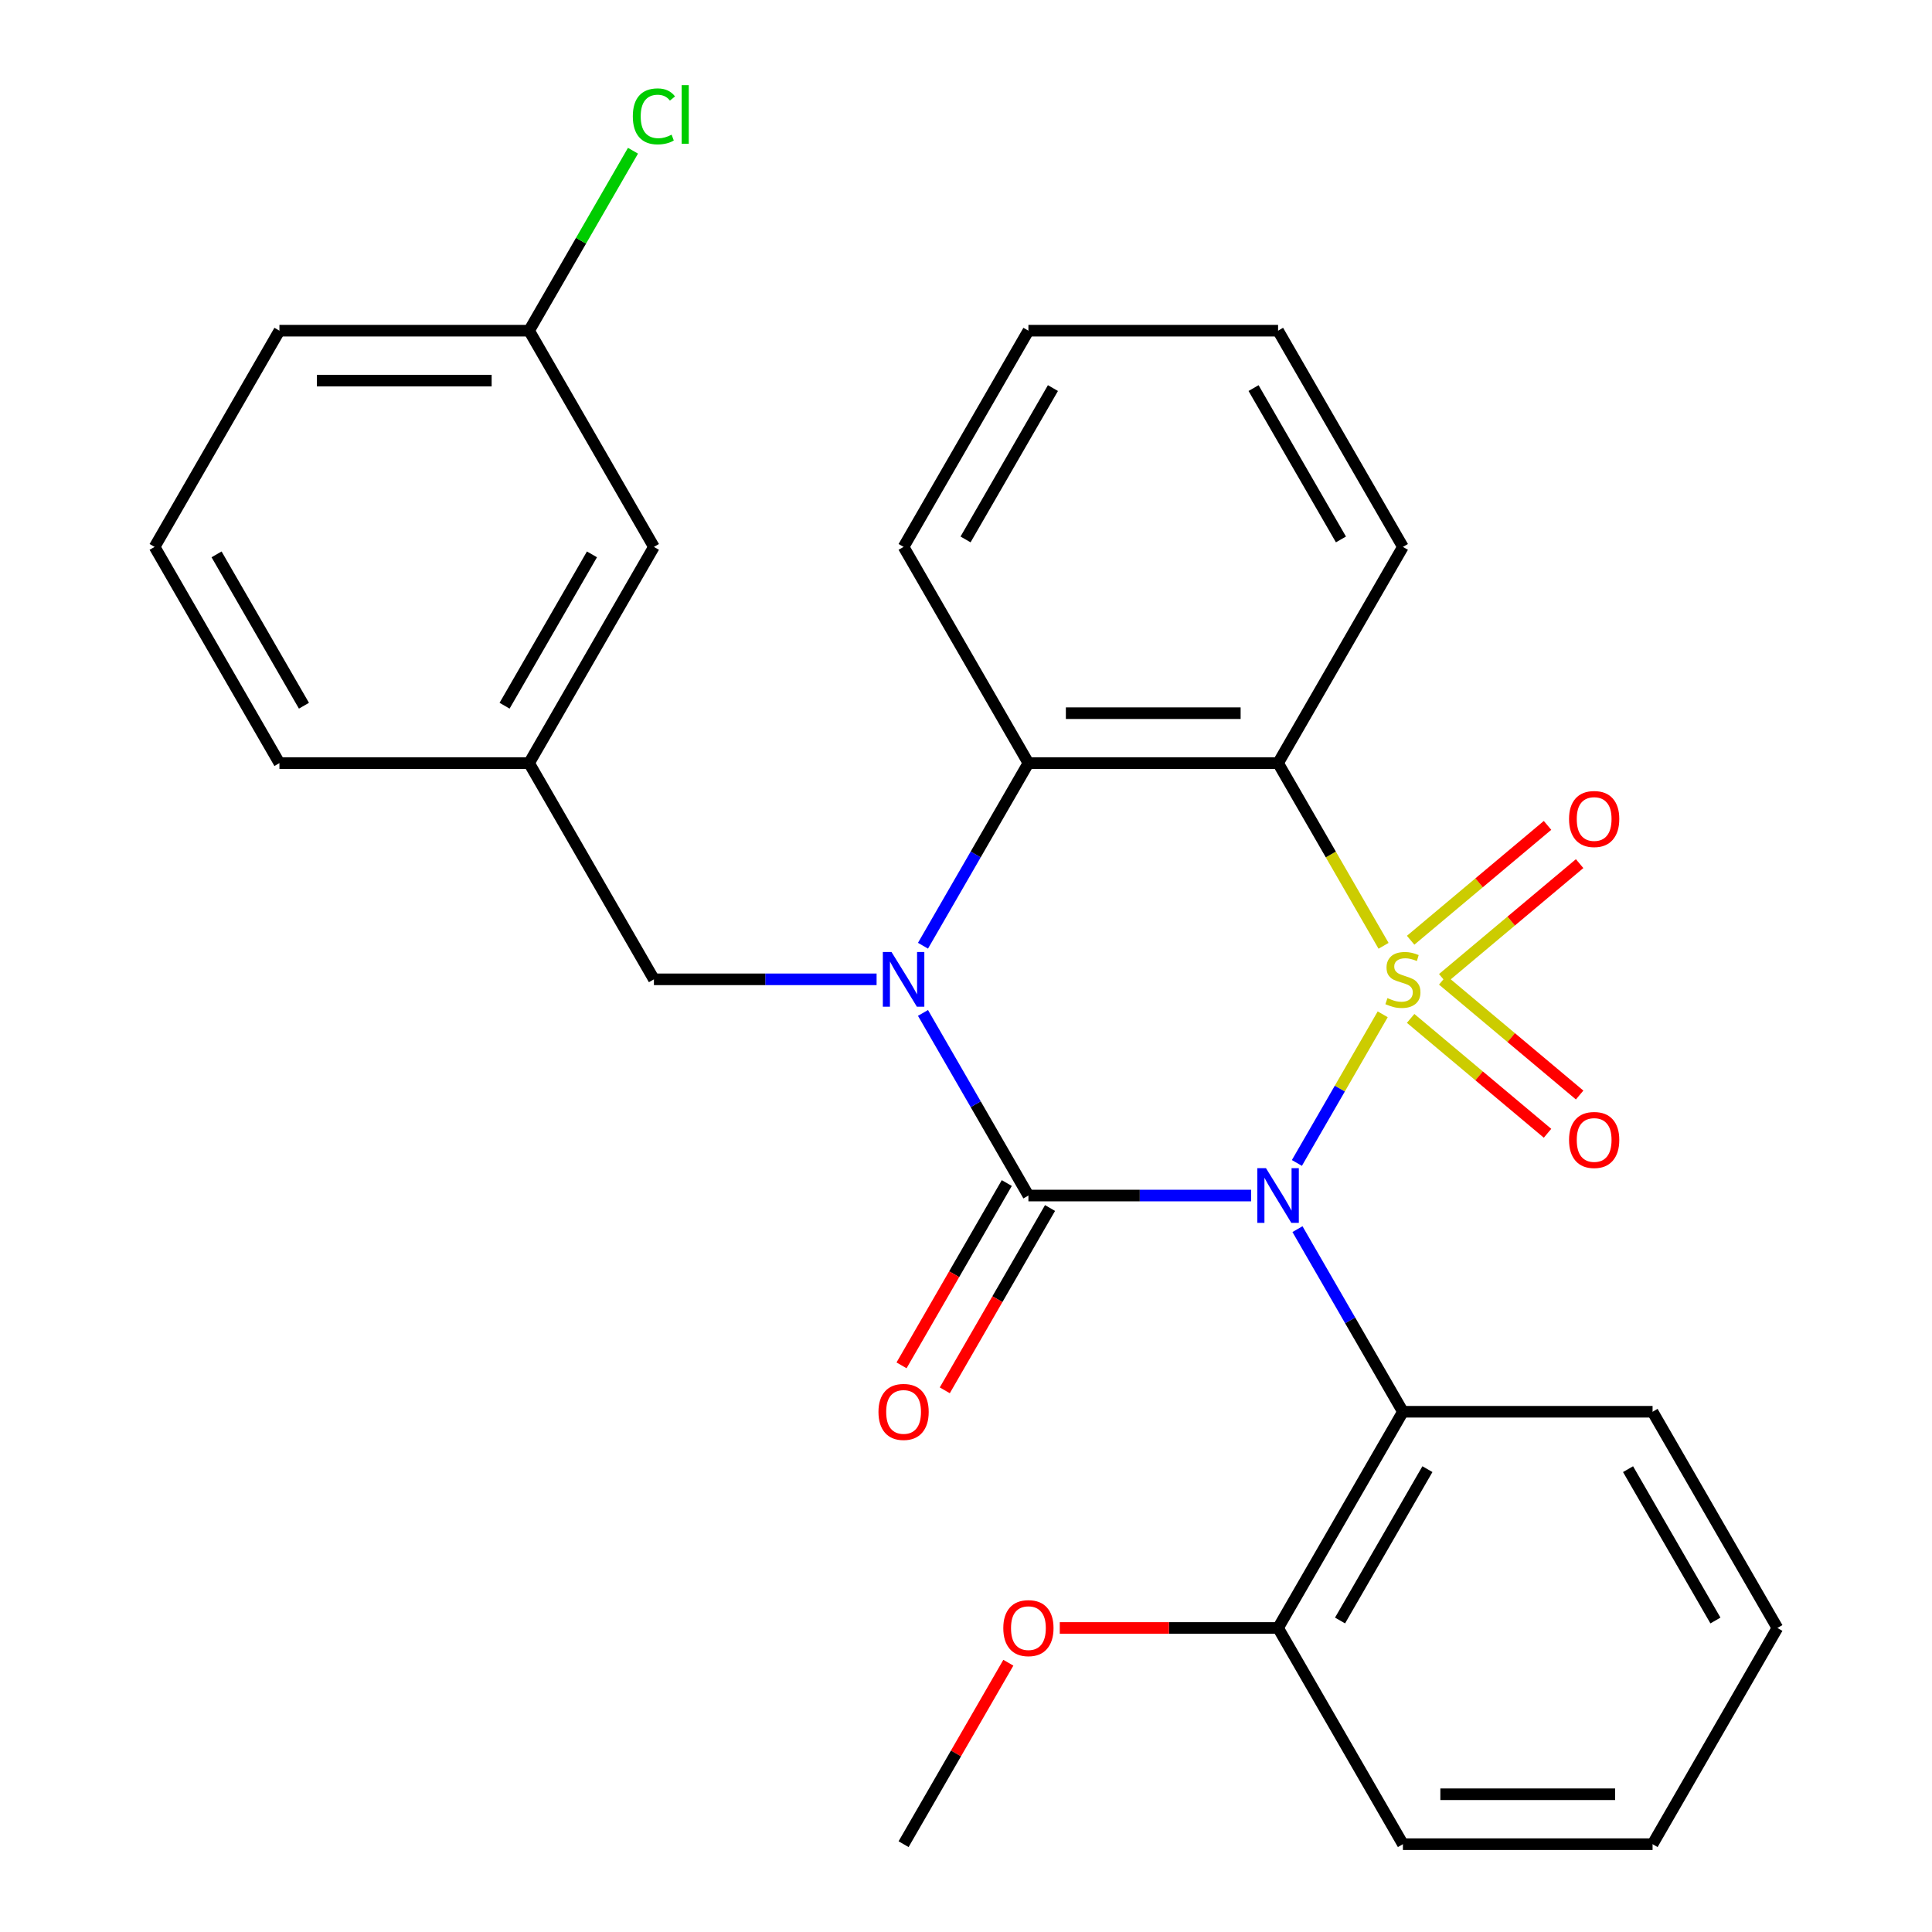 <?xml version='1.0' encoding='iso-8859-1'?>
<svg version='1.1' baseProfile='full'
              xmlns='http://www.w3.org/2000/svg'
                      xmlns:rdkit='http://www.rdkit.org/xml'
                      xmlns:xlink='http://www.w3.org/1999/xlink'
                  xml:space='preserve'
width='1000px' height='1000px' viewBox='0 0 1000 1000'>
<!-- END OF HEADER -->
<rect style='opacity:1.0;fill:#FFFFFF;stroke:none' width='1000' height='1000' x='0' y='0'> </rect>
<path class='bond-0' d='M 715.687,525.009 L 693.478,563.476' style='fill:none;fill-rule:evenodd;stroke:#CCCC00;stroke-width:6px;stroke-linecap:butt;stroke-linejoin:miter;stroke-opacity:1' />
<path class='bond-0' d='M 693.478,563.476 L 671.269,601.942' style='fill:none;fill-rule:evenodd;stroke:#0000FF;stroke-width:6px;stroke-linecap:butt;stroke-linejoin:miter;stroke-opacity:1' />
<path class='bond-3' d='M 716.126,489.548 L 688.828,442.267' style='fill:none;fill-rule:evenodd;stroke:#CCCC00;stroke-width:6px;stroke-linecap:butt;stroke-linejoin:miter;stroke-opacity:1' />
<path class='bond-3' d='M 688.828,442.267 L 661.531,394.987' style='fill:none;fill-rule:evenodd;stroke:#000000;stroke-width:6px;stroke-linecap:butt;stroke-linejoin:miter;stroke-opacity:1' />
<path class='bond-6' d='M 746.76,506.468 L 782.186,476.742' style='fill:none;fill-rule:evenodd;stroke:#CCCC00;stroke-width:6px;stroke-linecap:butt;stroke-linejoin:miter;stroke-opacity:1' />
<path class='bond-6' d='M 782.186,476.742 L 817.612,447.016' style='fill:none;fill-rule:evenodd;stroke:#FF0000;stroke-width:6px;stroke-linecap:butt;stroke-linejoin:miter;stroke-opacity:1' />
<path class='bond-6' d='M 730.147,486.669 L 765.573,456.943' style='fill:none;fill-rule:evenodd;stroke:#CCCC00;stroke-width:6px;stroke-linecap:butt;stroke-linejoin:miter;stroke-opacity:1' />
<path class='bond-6' d='M 765.573,456.943 L 800.999,427.217' style='fill:none;fill-rule:evenodd;stroke:#FF0000;stroke-width:6px;stroke-linecap:butt;stroke-linejoin:miter;stroke-opacity:1' />
<path class='bond-7' d='M 730.147,527.127 L 765.573,556.854' style='fill:none;fill-rule:evenodd;stroke:#CCCC00;stroke-width:6px;stroke-linecap:butt;stroke-linejoin:miter;stroke-opacity:1' />
<path class='bond-7' d='M 765.573,556.854 L 800.999,586.58' style='fill:none;fill-rule:evenodd;stroke:#FF0000;stroke-width:6px;stroke-linecap:butt;stroke-linejoin:miter;stroke-opacity:1' />
<path class='bond-7' d='M 746.76,507.329 L 782.186,537.055' style='fill:none;fill-rule:evenodd;stroke:#CCCC00;stroke-width:6px;stroke-linecap:butt;stroke-linejoin:miter;stroke-opacity:1' />
<path class='bond-7' d='M 782.186,537.055 L 817.612,566.781' style='fill:none;fill-rule:evenodd;stroke:#FF0000;stroke-width:6px;stroke-linecap:butt;stroke-linejoin:miter;stroke-opacity:1' />
<path class='bond-1' d='M 647.56,618.81 L 589.933,618.81' style='fill:none;fill-rule:evenodd;stroke:#0000FF;stroke-width:6px;stroke-linecap:butt;stroke-linejoin:miter;stroke-opacity:1' />
<path class='bond-1' d='M 589.933,618.81 L 532.306,618.81' style='fill:none;fill-rule:evenodd;stroke:#000000;stroke-width:6px;stroke-linecap:butt;stroke-linejoin:miter;stroke-opacity:1' />
<path class='bond-5' d='M 671.571,636.201 L 698.857,683.461' style='fill:none;fill-rule:evenodd;stroke:#0000FF;stroke-width:6px;stroke-linecap:butt;stroke-linejoin:miter;stroke-opacity:1' />
<path class='bond-5' d='M 698.857,683.461 L 726.143,730.722' style='fill:none;fill-rule:evenodd;stroke:#000000;stroke-width:6px;stroke-linecap:butt;stroke-linejoin:miter;stroke-opacity:1' />
<path class='bond-9' d='M 521.115,612.349 L 493.875,659.53' style='fill:none;fill-rule:evenodd;stroke:#000000;stroke-width:6px;stroke-linecap:butt;stroke-linejoin:miter;stroke-opacity:1' />
<path class='bond-9' d='M 493.875,659.53 L 466.636,706.71' style='fill:none;fill-rule:evenodd;stroke:#FF0000;stroke-width:6px;stroke-linecap:butt;stroke-linejoin:miter;stroke-opacity:1' />
<path class='bond-9' d='M 543.497,625.271 L 516.258,672.452' style='fill:none;fill-rule:evenodd;stroke:#000000;stroke-width:6px;stroke-linecap:butt;stroke-linejoin:miter;stroke-opacity:1' />
<path class='bond-9' d='M 516.258,672.452 L 489.018,719.633' style='fill:none;fill-rule:evenodd;stroke:#FF0000;stroke-width:6px;stroke-linecap:butt;stroke-linejoin:miter;stroke-opacity:1' />
<path class='bond-28' d='M 532.306,618.81 L 505.02,571.55' style='fill:none;fill-rule:evenodd;stroke:#000000;stroke-width:6px;stroke-linecap:butt;stroke-linejoin:miter;stroke-opacity:1' />
<path class='bond-28' d='M 505.02,571.55 L 477.734,524.289' style='fill:none;fill-rule:evenodd;stroke:#0000FF;stroke-width:6px;stroke-linecap:butt;stroke-linejoin:miter;stroke-opacity:1' />
<path class='bond-2' d='M 477.734,489.508 L 505.02,442.247' style='fill:none;fill-rule:evenodd;stroke:#0000FF;stroke-width:6px;stroke-linecap:butt;stroke-linejoin:miter;stroke-opacity:1' />
<path class='bond-2' d='M 505.02,442.247 L 532.306,394.987' style='fill:none;fill-rule:evenodd;stroke:#000000;stroke-width:6px;stroke-linecap:butt;stroke-linejoin:miter;stroke-opacity:1' />
<path class='bond-8' d='M 453.723,506.898 L 396.096,506.898' style='fill:none;fill-rule:evenodd;stroke:#0000FF;stroke-width:6px;stroke-linecap:butt;stroke-linejoin:miter;stroke-opacity:1' />
<path class='bond-8' d='M 396.096,506.898 L 338.469,506.898' style='fill:none;fill-rule:evenodd;stroke:#000000;stroke-width:6px;stroke-linecap:butt;stroke-linejoin:miter;stroke-opacity:1' />
<path class='bond-4' d='M 661.531,394.987 L 532.306,394.987' style='fill:none;fill-rule:evenodd;stroke:#000000;stroke-width:6px;stroke-linecap:butt;stroke-linejoin:miter;stroke-opacity:1' />
<path class='bond-4' d='M 642.147,369.142 L 551.69,369.142' style='fill:none;fill-rule:evenodd;stroke:#000000;stroke-width:6px;stroke-linecap:butt;stroke-linejoin:miter;stroke-opacity:1' />
<path class='bond-12' d='M 661.531,394.987 L 726.143,283.075' style='fill:none;fill-rule:evenodd;stroke:#000000;stroke-width:6px;stroke-linecap:butt;stroke-linejoin:miter;stroke-opacity:1' />
<path class='bond-16' d='M 532.306,394.987 L 467.694,283.075' style='fill:none;fill-rule:evenodd;stroke:#000000;stroke-width:6px;stroke-linecap:butt;stroke-linejoin:miter;stroke-opacity:1' />
<path class='bond-10' d='M 726.143,730.722 L 661.531,842.634' style='fill:none;fill-rule:evenodd;stroke:#000000;stroke-width:6px;stroke-linecap:butt;stroke-linejoin:miter;stroke-opacity:1' />
<path class='bond-10' d='M 738.833,760.431 L 693.605,838.769' style='fill:none;fill-rule:evenodd;stroke:#000000;stroke-width:6px;stroke-linecap:butt;stroke-linejoin:miter;stroke-opacity:1' />
<path class='bond-17' d='M 726.143,730.722 L 855.368,730.722' style='fill:none;fill-rule:evenodd;stroke:#000000;stroke-width:6px;stroke-linecap:butt;stroke-linejoin:miter;stroke-opacity:1' />
<path class='bond-11' d='M 338.469,506.898 L 273.857,394.987' style='fill:none;fill-rule:evenodd;stroke:#000000;stroke-width:6px;stroke-linecap:butt;stroke-linejoin:miter;stroke-opacity:1' />
<path class='bond-18' d='M 661.531,842.634 L 605.034,842.634' style='fill:none;fill-rule:evenodd;stroke:#000000;stroke-width:6px;stroke-linecap:butt;stroke-linejoin:miter;stroke-opacity:1' />
<path class='bond-18' d='M 605.034,842.634 L 548.537,842.634' style='fill:none;fill-rule:evenodd;stroke:#FF0000;stroke-width:6px;stroke-linecap:butt;stroke-linejoin:miter;stroke-opacity:1' />
<path class='bond-21' d='M 661.531,842.634 L 726.143,954.545' style='fill:none;fill-rule:evenodd;stroke:#000000;stroke-width:6px;stroke-linecap:butt;stroke-linejoin:miter;stroke-opacity:1' />
<path class='bond-13' d='M 273.857,394.987 L 338.469,283.075' style='fill:none;fill-rule:evenodd;stroke:#000000;stroke-width:6px;stroke-linecap:butt;stroke-linejoin:miter;stroke-opacity:1' />
<path class='bond-13' d='M 261.167,365.277 L 306.395,286.939' style='fill:none;fill-rule:evenodd;stroke:#000000;stroke-width:6px;stroke-linecap:butt;stroke-linejoin:miter;stroke-opacity:1' />
<path class='bond-20' d='M 273.857,394.987 L 144.632,394.987' style='fill:none;fill-rule:evenodd;stroke:#000000;stroke-width:6px;stroke-linecap:butt;stroke-linejoin:miter;stroke-opacity:1' />
<path class='bond-24' d='M 726.143,283.075 L 661.531,171.163' style='fill:none;fill-rule:evenodd;stroke:#000000;stroke-width:6px;stroke-linecap:butt;stroke-linejoin:miter;stroke-opacity:1' />
<path class='bond-24' d='M 694.069,279.211 L 648.84,200.872' style='fill:none;fill-rule:evenodd;stroke:#000000;stroke-width:6px;stroke-linecap:butt;stroke-linejoin:miter;stroke-opacity:1' />
<path class='bond-14' d='M 338.469,283.075 L 273.857,171.163' style='fill:none;fill-rule:evenodd;stroke:#000000;stroke-width:6px;stroke-linecap:butt;stroke-linejoin:miter;stroke-opacity:1' />
<path class='bond-15' d='M 273.857,171.163 L 300.745,124.593' style='fill:none;fill-rule:evenodd;stroke:#000000;stroke-width:6px;stroke-linecap:butt;stroke-linejoin:miter;stroke-opacity:1' />
<path class='bond-15' d='M 300.745,124.593 L 327.632,78.022' style='fill:none;fill-rule:evenodd;stroke:#00CC00;stroke-width:6px;stroke-linecap:butt;stroke-linejoin:miter;stroke-opacity:1' />
<path class='bond-31' d='M 273.857,171.163 L 144.632,171.163' style='fill:none;fill-rule:evenodd;stroke:#000000;stroke-width:6px;stroke-linecap:butt;stroke-linejoin:miter;stroke-opacity:1' />
<path class='bond-31' d='M 254.473,197.008 L 164.016,197.008' style='fill:none;fill-rule:evenodd;stroke:#000000;stroke-width:6px;stroke-linecap:butt;stroke-linejoin:miter;stroke-opacity:1' />
<path class='bond-29' d='M 467.694,283.075 L 532.306,171.163' style='fill:none;fill-rule:evenodd;stroke:#000000;stroke-width:6px;stroke-linecap:butt;stroke-linejoin:miter;stroke-opacity:1' />
<path class='bond-29' d='M 499.768,279.211 L 544.997,200.872' style='fill:none;fill-rule:evenodd;stroke:#000000;stroke-width:6px;stroke-linecap:butt;stroke-linejoin:miter;stroke-opacity:1' />
<path class='bond-25' d='M 855.368,730.722 L 919.98,842.634' style='fill:none;fill-rule:evenodd;stroke:#000000;stroke-width:6px;stroke-linecap:butt;stroke-linejoin:miter;stroke-opacity:1' />
<path class='bond-25' d='M 842.677,760.431 L 887.906,838.769' style='fill:none;fill-rule:evenodd;stroke:#000000;stroke-width:6px;stroke-linecap:butt;stroke-linejoin:miter;stroke-opacity:1' />
<path class='bond-23' d='M 521.919,860.624 L 494.807,907.585' style='fill:none;fill-rule:evenodd;stroke:#FF0000;stroke-width:6px;stroke-linecap:butt;stroke-linejoin:miter;stroke-opacity:1' />
<path class='bond-23' d='M 494.807,907.585 L 467.694,954.545' style='fill:none;fill-rule:evenodd;stroke:#000000;stroke-width:6px;stroke-linecap:butt;stroke-linejoin:miter;stroke-opacity:1' />
<path class='bond-19' d='M 80.02,283.075 L 144.632,394.987' style='fill:none;fill-rule:evenodd;stroke:#000000;stroke-width:6px;stroke-linecap:butt;stroke-linejoin:miter;stroke-opacity:1' />
<path class='bond-19' d='M 112.094,286.939 L 157.323,365.277' style='fill:none;fill-rule:evenodd;stroke:#000000;stroke-width:6px;stroke-linecap:butt;stroke-linejoin:miter;stroke-opacity:1' />
<path class='bond-22' d='M 80.02,283.075 L 144.632,171.163' style='fill:none;fill-rule:evenodd;stroke:#000000;stroke-width:6px;stroke-linecap:butt;stroke-linejoin:miter;stroke-opacity:1' />
<path class='bond-30' d='M 726.143,954.545 L 855.368,954.545' style='fill:none;fill-rule:evenodd;stroke:#000000;stroke-width:6px;stroke-linecap:butt;stroke-linejoin:miter;stroke-opacity:1' />
<path class='bond-30' d='M 745.527,928.701 L 835.984,928.701' style='fill:none;fill-rule:evenodd;stroke:#000000;stroke-width:6px;stroke-linecap:butt;stroke-linejoin:miter;stroke-opacity:1' />
<path class='bond-26' d='M 661.531,171.163 L 532.306,171.163' style='fill:none;fill-rule:evenodd;stroke:#000000;stroke-width:6px;stroke-linecap:butt;stroke-linejoin:miter;stroke-opacity:1' />
<path class='bond-27' d='M 919.98,842.634 L 855.368,954.545' style='fill:none;fill-rule:evenodd;stroke:#000000;stroke-width:6px;stroke-linecap:butt;stroke-linejoin:miter;stroke-opacity:1' />
<path  class='atom-0' d='M 718.143 516.618
Q 718.463 516.738, 719.783 517.298
Q 721.103 517.858, 722.543 518.218
Q 724.023 518.538, 725.463 518.538
Q 728.143 518.538, 729.703 517.258
Q 731.263 515.938, 731.263 513.658
Q 731.263 512.098, 730.463 511.138
Q 729.703 510.178, 728.503 509.658
Q 727.303 509.138, 725.303 508.538
Q 722.783 507.778, 721.263 507.058
Q 719.783 506.338, 718.703 504.818
Q 717.663 503.298, 717.663 500.738
Q 717.663 497.178, 720.063 494.978
Q 722.503 492.778, 727.303 492.778
Q 730.583 492.778, 734.303 494.338
L 733.383 497.418
Q 729.983 496.018, 727.423 496.018
Q 724.663 496.018, 723.143 497.178
Q 721.623 498.298, 721.663 500.258
Q 721.663 501.778, 722.423 502.698
Q 723.223 503.618, 724.343 504.138
Q 725.503 504.658, 727.423 505.258
Q 729.983 506.058, 731.503 506.858
Q 733.023 507.658, 734.103 509.298
Q 735.223 510.898, 735.223 513.658
Q 735.223 517.578, 732.583 519.698
Q 729.983 521.778, 725.623 521.778
Q 723.103 521.778, 721.183 521.218
Q 719.303 520.698, 717.063 519.778
L 718.143 516.618
' fill='#CCCC00'/>
<path  class='atom-1' d='M 655.271 604.65
L 664.551 619.65
Q 665.471 621.13, 666.951 623.81
Q 668.431 626.49, 668.511 626.65
L 668.511 604.65
L 672.271 604.65
L 672.271 632.97
L 668.391 632.97
L 658.431 616.57
Q 657.271 614.65, 656.031 612.45
Q 654.831 610.25, 654.471 609.57
L 654.471 632.97
L 650.791 632.97
L 650.791 604.65
L 655.271 604.65
' fill='#0000FF'/>
<path  class='atom-3' d='M 461.434 492.738
L 470.714 507.738
Q 471.634 509.218, 473.114 511.898
Q 474.594 514.578, 474.674 514.738
L 474.674 492.738
L 478.434 492.738
L 478.434 521.058
L 474.554 521.058
L 464.594 504.658
Q 463.434 502.738, 462.194 500.538
Q 460.994 498.338, 460.634 497.658
L 460.634 521.058
L 456.954 521.058
L 456.954 492.738
L 461.434 492.738
' fill='#0000FF'/>
<path  class='atom-7' d='M 812.135 423.914
Q 812.135 417.114, 815.495 413.314
Q 818.855 409.514, 825.135 409.514
Q 831.415 409.514, 834.775 413.314
Q 838.135 417.114, 838.135 423.914
Q 838.135 430.794, 834.735 434.714
Q 831.335 438.594, 825.135 438.594
Q 818.895 438.594, 815.495 434.714
Q 812.135 430.834, 812.135 423.914
M 825.135 435.394
Q 829.455 435.394, 831.775 432.514
Q 834.135 429.594, 834.135 423.914
Q 834.135 418.354, 831.775 415.554
Q 829.455 412.714, 825.135 412.714
Q 820.815 412.714, 818.455 415.514
Q 816.135 418.314, 816.135 423.914
Q 816.135 429.634, 818.455 432.514
Q 820.815 435.394, 825.135 435.394
' fill='#FF0000'/>
<path  class='atom-8' d='M 812.135 590.042
Q 812.135 583.242, 815.495 579.442
Q 818.855 575.642, 825.135 575.642
Q 831.415 575.642, 834.775 579.442
Q 838.135 583.242, 838.135 590.042
Q 838.135 596.922, 834.735 600.842
Q 831.335 604.722, 825.135 604.722
Q 818.895 604.722, 815.495 600.842
Q 812.135 596.962, 812.135 590.042
M 825.135 601.522
Q 829.455 601.522, 831.775 598.642
Q 834.135 595.722, 834.135 590.042
Q 834.135 584.482, 831.775 581.682
Q 829.455 578.842, 825.135 578.842
Q 820.815 578.842, 818.455 581.642
Q 816.135 584.442, 816.135 590.042
Q 816.135 595.762, 818.455 598.642
Q 820.815 601.522, 825.135 601.522
' fill='#FF0000'/>
<path  class='atom-10' d='M 454.694 730.802
Q 454.694 724.002, 458.054 720.202
Q 461.414 716.402, 467.694 716.402
Q 473.974 716.402, 477.334 720.202
Q 480.694 724.002, 480.694 730.802
Q 480.694 737.682, 477.294 741.602
Q 473.894 745.482, 467.694 745.482
Q 461.454 745.482, 458.054 741.602
Q 454.694 737.722, 454.694 730.802
M 467.694 742.282
Q 472.014 742.282, 474.334 739.402
Q 476.694 736.482, 476.694 730.802
Q 476.694 725.242, 474.334 722.442
Q 472.014 719.602, 467.694 719.602
Q 463.374 719.602, 461.014 722.402
Q 458.694 725.202, 458.694 730.802
Q 458.694 736.522, 461.014 739.402
Q 463.374 742.282, 467.694 742.282
' fill='#FF0000'/>
<path  class='atom-16' d='M 327.549 60.231
Q 327.549 53.191, 330.829 49.511
Q 334.149 45.791, 340.429 45.791
Q 346.269 45.791, 349.389 49.911
L 346.749 52.071
Q 344.469 49.071, 340.429 49.071
Q 336.149 49.071, 333.869 51.951
Q 331.629 54.791, 331.629 60.231
Q 331.629 65.831, 333.949 68.711
Q 336.309 71.591, 340.869 71.591
Q 343.989 71.591, 347.629 69.711
L 348.749 72.711
Q 347.269 73.671, 345.029 74.231
Q 342.789 74.791, 340.309 74.791
Q 334.149 74.791, 330.829 71.031
Q 327.549 67.271, 327.549 60.231
' fill='#00CC00'/>
<path  class='atom-16' d='M 352.829 44.071
L 356.509 44.071
L 356.509 74.431
L 352.829 74.431
L 352.829 44.071
' fill='#00CC00'/>
<path  class='atom-19' d='M 519.306 842.714
Q 519.306 835.914, 522.666 832.114
Q 526.026 828.314, 532.306 828.314
Q 538.586 828.314, 541.946 832.114
Q 545.306 835.914, 545.306 842.714
Q 545.306 849.594, 541.906 853.514
Q 538.506 857.394, 532.306 857.394
Q 526.066 857.394, 522.666 853.514
Q 519.306 849.634, 519.306 842.714
M 532.306 854.194
Q 536.626 854.194, 538.946 851.314
Q 541.306 848.394, 541.306 842.714
Q 541.306 837.154, 538.946 834.354
Q 536.626 831.514, 532.306 831.514
Q 527.986 831.514, 525.626 834.314
Q 523.306 837.114, 523.306 842.714
Q 523.306 848.434, 525.626 851.314
Q 527.986 854.194, 532.306 854.194
' fill='#FF0000'/>
</svg>

